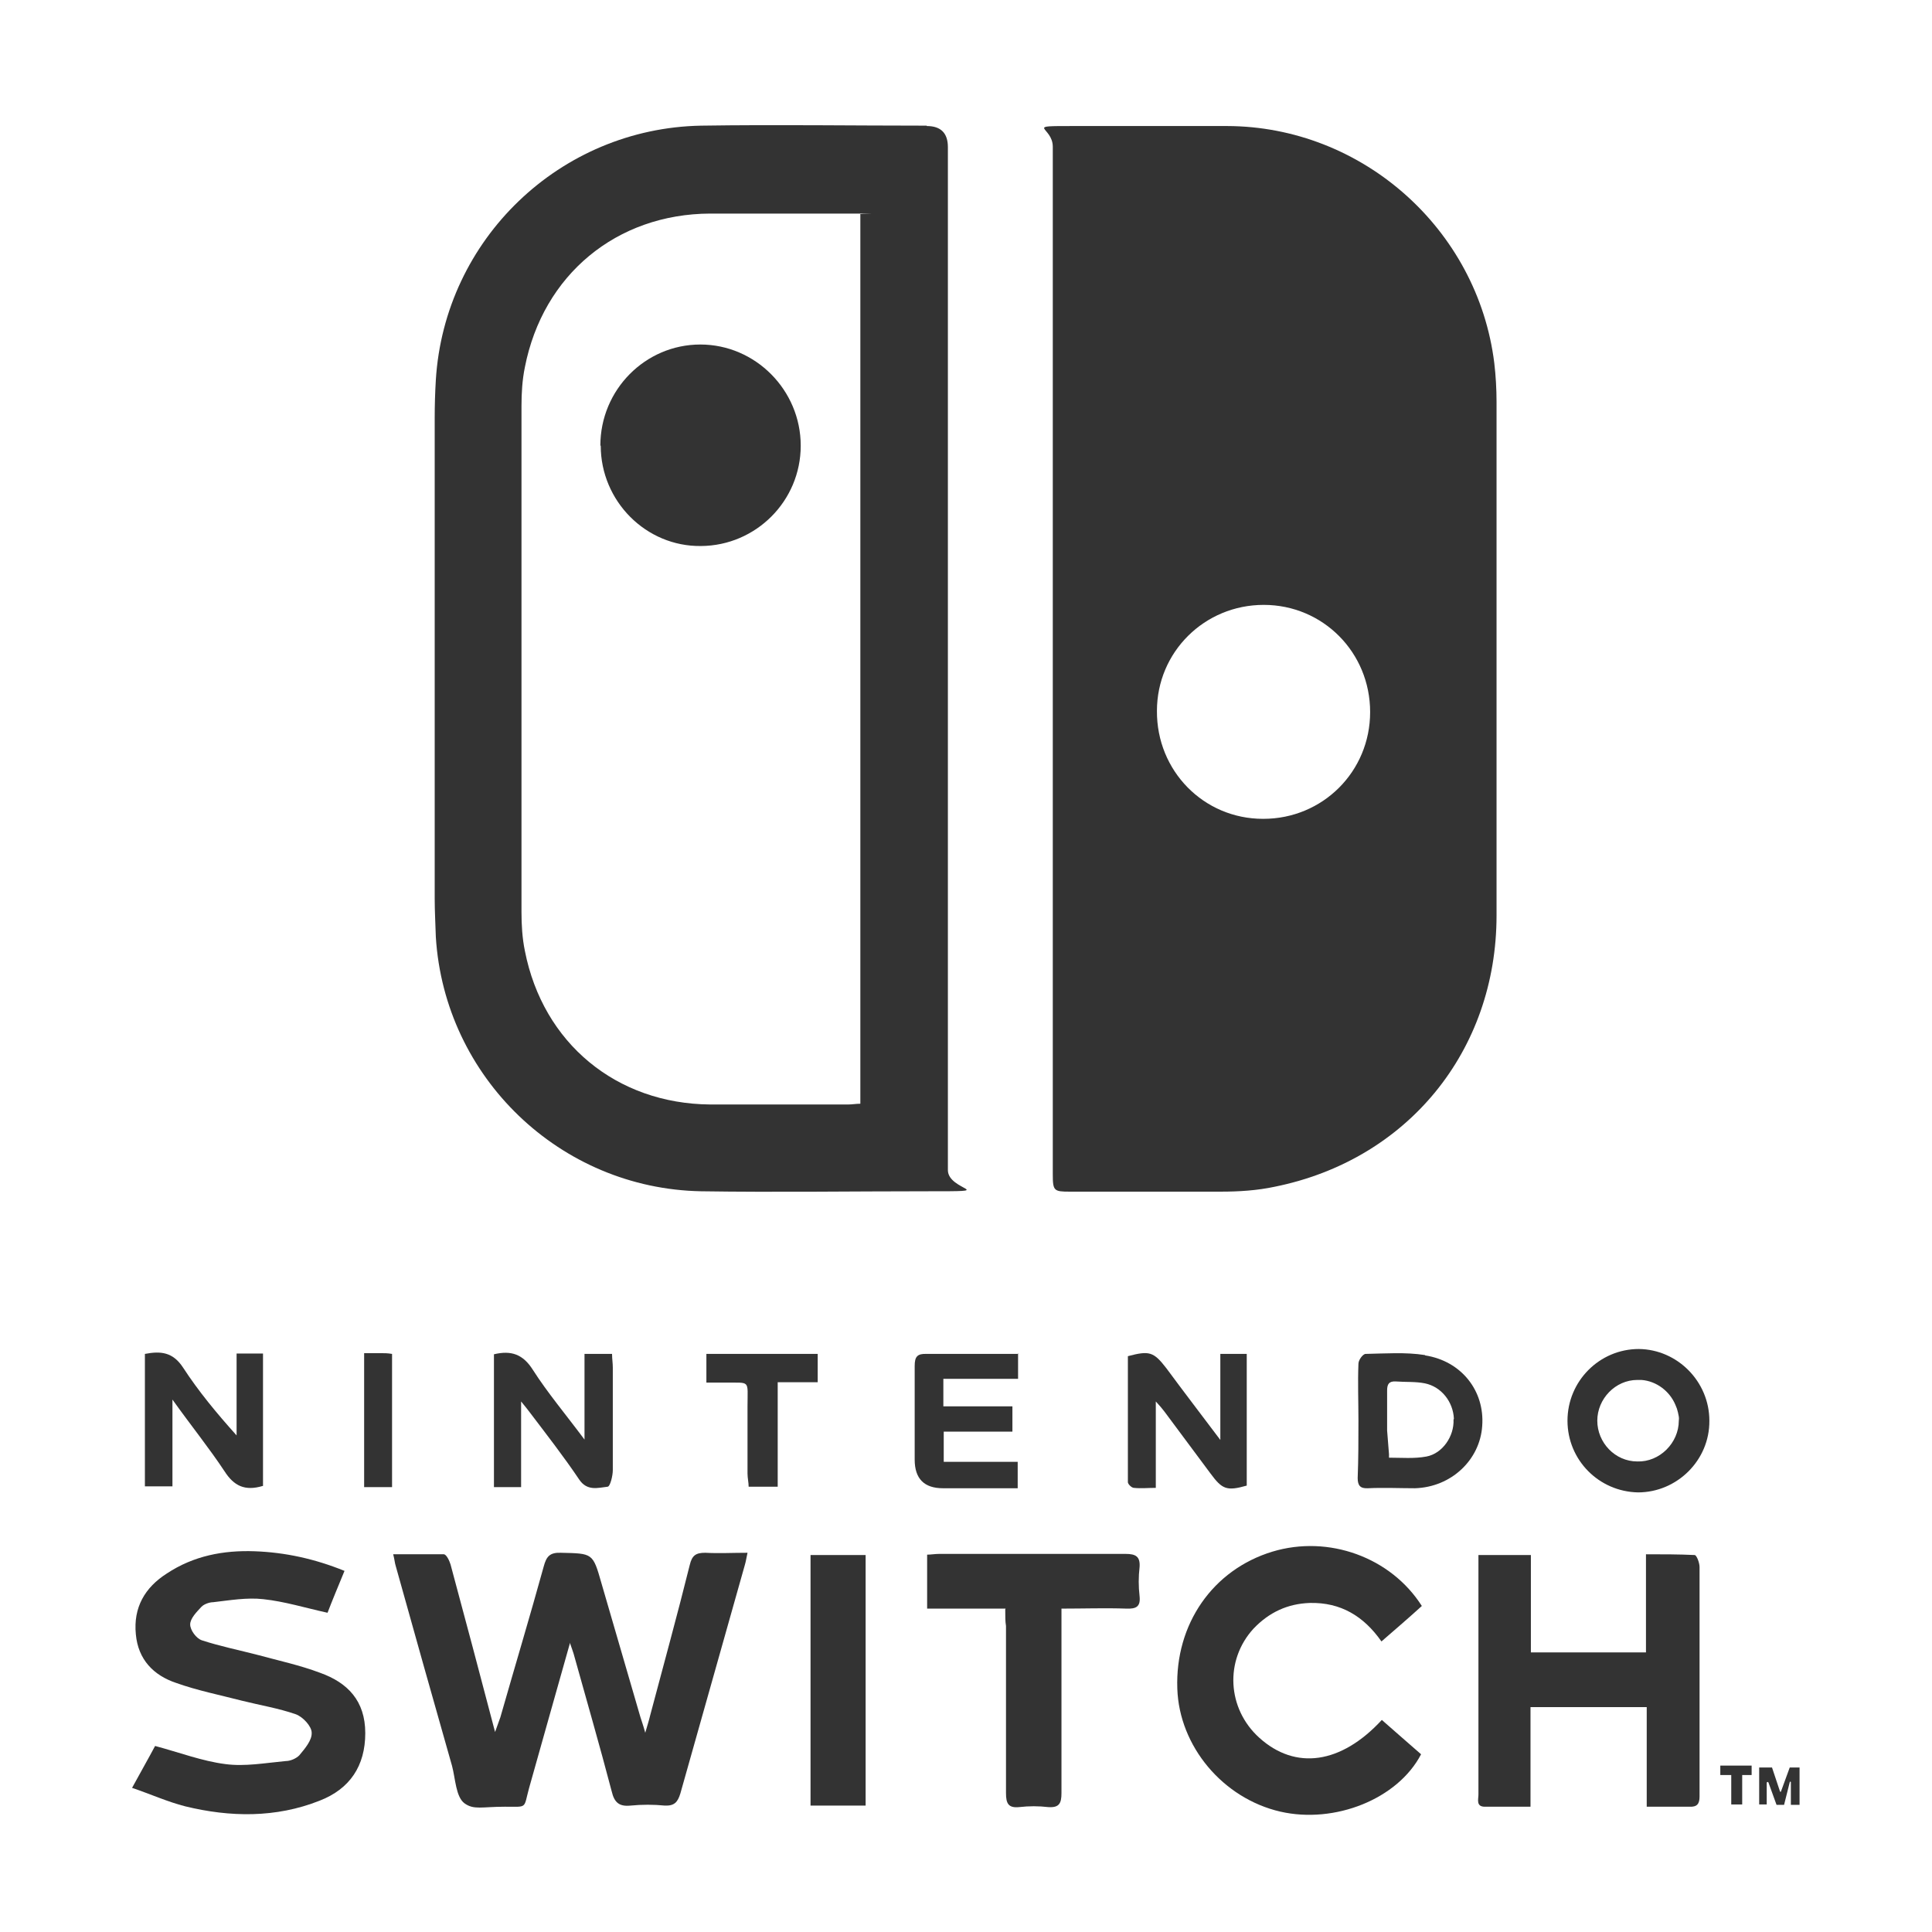 <?xml version="1.0" encoding="UTF-8"?>
<svg id="Nintendo_Switch" xmlns="http://www.w3.org/2000/svg" version="1.1" viewBox="0 0 512 512">
  <!-- Generator: Adobe Illustrator 29.0.0, SVG Export Plug-In . SVG Version: 2.1.0 Build 186)  -->
  <defs>
    <style>
      .st0 {
        fill: #333;
      }
    </style>
  </defs>
  <g>
    <path class="st0" d="M396.6,106.5c0-3.4-.2-6.9-.6-10.3-4.4-35.5-35-62.7-70.8-62.8-13.6,0-27.1,0-40.6,0s-5.6,0-5.6,5.5v135.3h0v137c0,4.4.3,4.6,4.5,4.6,13.3,0,26.6,0,40,0,4.8,0,9.6-.3,14.3-1.3,35.2-7.1,58.8-36,58.8-71.9,0-45.3,0-90.7,0-136ZM334.7,217c-15.7,0-28.2-12.7-28.1-28.6,0-15.6,12.6-28.1,28.3-28.1s28.2,12.6,28.2,28.4-12.6,28.3-28.3,28.3Z"/>
    <path class="st0" d="M159.1,118.1c0-14.8,11.9-26.8,26.5-26.8s26.6,12.1,26.6,26.8c0,14.7-11.9,26.5-26.4,26.6-14.6.2-26.6-11.9-26.6-26.6h0Z"/>
    <path class="st0" d="M245.6,33.3c-19.9,0-39.9-.3-59.8,0-37.4.7-68,30.1-70.3,67.4-.2,3.3-.3,6.7-.3,10.1v127.4c0,3.3.2,6.7.3,10.1,2.3,37.2,32.9,66.7,70.3,67.4,19.9.3,39.9,0,59.8,0s5.6,0,5.6-5.6V39q0-5.6-5.6-5.6ZM228,292.5c-1.1,0-2.2.2-3.2.2-12.2,0-24.4,0-36.6,0-24.8-.2-44.3-16.2-49.1-40.7-.7-3.4-.9-6.9-.9-10.3,0-12.3,0-101.7,0-134.1,0-3.4.2-6.9.9-10.3,4.8-24.5,24.3-40.6,49.1-40.7,12.2,0,24.4,0,36.6,0s2.1,0,3.2.2v235.8Z"/>
  </g>
  <g>
    <path class="st0" d="M151,435.6c-3.8,13.4-7.3,25.9-10.8,38.3-1.5,5.5-.3,4.9-6.4,4.9s-8.2.9-10.7-.9c-2.3-1.7-2.4-6.5-3.3-9.9-5-17.6-10-35.3-14.9-52.9-.3-.9-.3-1.7-.7-3.2,4.6,0,9.1,0,13.4,0,.7,0,1.5,1.7,1.8,2.7,3.9,14.5,7.8,29.1,11.8,44.4.6-1.7,1-2.8,1.4-3.9,3.8-13.3,7.8-26.6,11.5-40,.7-2.6,1.6-3.7,4.5-3.6,8.5.2,8.5,0,10.8,8.1,3.4,11.8,6.9,23.6,10.3,35.4.3,1,.7,2,1.3,4.2.6-2.1,1-3.3,1.3-4.6,3.5-13.2,7.2-26.6,10.5-39.9.6-2.5,1.6-3.2,4.1-3.2,3.6.2,7.2,0,11.2,0-.3,1.3-.4,2.2-.7,3.2-5.7,20.2-11.4,40.4-17.1,60.6-.7,2.3-1.6,3.3-4.1,3.2-3-.3-6.1-.3-9.1,0s-4.3-.8-5-3.8c-3.2-12.2-6.7-24.3-10.1-36.5-.2-.7-.5-1.4-1-2.9h0Z"/>
    <path class="st0" d="M391.8,412.1h13.9v25.8h30.5v-26c4.5,0,8.7,0,12.9.2.5,0,1.3,2,1.3,3.2,0,16.3,0,32.7,0,49s0,7.9,0,11.8c0,2-.7,2.8-2.7,2.7-3.7,0-7.3,0-11.3,0v-26.4h-30.8v26.4h-12.1c-2.4,0-1.7-2-1.7-3.2v-63.4h0Z"/>
    <path class="st0" d="M35,473.8c2.4-4.4,4.4-7.9,6.1-11.1,6.4,1.7,12.4,4,18.6,4.8,5.2.7,10.6-.3,16-.8,1.3,0,2.8-.7,3.6-1.5,1.5-1.8,3.4-4,3.3-6,0-1.7-2.3-4.2-4.2-4.9-4.6-1.6-9.5-2.4-14.3-3.6-5.8-1.5-11.8-2.7-17.4-4.7-6-2-10.1-6.2-10.7-12.9-.7-7.1,2.4-12.4,8.2-16.1,7.1-4.7,15-6.2,23.3-5.9,8.1.3,15.9,2,23.8,5.2-1.6,3.9-3.2,7.7-4.5,11.1-5.9-1.3-11.4-3-17-3.6-4.4-.5-8.9.3-13.3.8-1,0-2.4.5-3.1,1.2-1.3,1.4-3,3.1-3,4.7,0,1.5,1.6,3.7,3.1,4.2,4.9,1.6,9.9,2.6,14.9,3.9,5.5,1.5,11.1,2.7,16.4,4.7,7.3,2.6,12,7.4,12,16,0,8.7-4.1,14.8-12.1,17.9-11.6,4.6-23.7,4.4-35.6,1.5-4.7-1.2-9.1-3.2-14.1-4.9h0Z"/>
    <path class="st0" d="M366.2,455.8c3.6,3.2,7,6.1,10.4,9.1-6.2,11.9-22.9,18.5-37.3,15.2-15.2-3.5-26.8-17.3-27.3-32.6-.6-17.1,9.4-31.5,25.2-36.3,14.9-4.5,31.4,1.5,39.6,14.4-3.4,3.1-6.9,6.1-10.7,9.4-4.7-6.7-10.8-10.4-19-10.2-5.9.2-10.8,2.5-14.9,6.8-7.7,8.4-7,21.2,1.5,28.9,9.6,8.7,21.7,7,32.5-4.7h0Z"/>
    <path class="st0" d="M266.5,426.3h-20.8v-14.3c1,0,2.1-.2,3.2-.2,16.5,0,32.9,0,49.4,0,2.7,0,3.9.7,3.7,3.5-.3,2.6-.3,5.1,0,7.7.3,2.8-.9,3.4-3.5,3.3-5.6-.2-11.2,0-17.2,0v4.2c0,14.9,0,29.7,0,44.7,0,2.7-.6,3.9-3.5,3.7-2.6-.3-5.1-.3-7.7,0-2.9.3-3.5-1-3.5-3.7,0-14.8,0-29.5,0-44.3-.2-1.2-.2-2.5-.2-4.4h0Z"/>
    <rect class="st0" x="214.8" y="412.1" width="14.6" height="66.4"/>
    <path class="st0" d="M130.9,358.9c4.6-1.1,7.7,0,10.3,4.1,3.9,6.1,8.7,11.8,13.7,18.5v-22.7h7.3c0,1.3.2,2.4.2,3.6,0,9.1,0,18.1,0,27.2,0,1.5-.7,4.4-1.4,4.4-2.6.3-5.4,1.2-7.5-1.9-4.1-6.1-8.7-12-13.1-17.8-.5-.7-1.1-1.4-2.3-2.9v22.7h-7.2c0-11.6,0-23.3,0-35.1h0Z"/>
    <path class="st0" d="M69.6,393.8c-4.7,1.4-7.6,0-10.1-3.9-4.1-6.2-8.8-12-13.8-19v23h-7.3v-35.1c4.2-.8,7.4-.5,10.1,3.6,4.1,6.3,8.9,12.1,14.2,18v-21.7h7c0,11.8,0,23.4,0,35.1h0Z"/>
    <path class="st0" d="M323.2,358.8h7.2v34.9c-5.3,1.5-6.5,1-9.6-3.2-4.1-5.5-8.1-10.9-12.2-16.4-.6-.8-1.2-1.5-2.3-2.7v22.9c-2.1,0-3.9.2-5.8,0-.6,0-1.6-1-1.6-1.5,0-11.2,0-22.3,0-33.4,5.7-1.5,6.8-1.2,10.2,3.2,4.5,6.1,9.1,12.1,14.3,19v-22.8h0Z"/>
    <path class="st0" d="M269.8,358.6v6.8h-19.8v7.3h18.3v6.7h-18.2v8h19.6v7h-19.8q-7.5,0-7.5-7.6c0-8.3,0-16.6,0-24.8,0-2.5.7-3.3,3.2-3.2,7.9,0,16,0,24.3,0h0Z"/>
    <path class="st0" d="M187.2,366.4v-7.6h29.5v7.5h-10.6v27.7h-7.7c0-1.1-.3-2.3-.3-3.5v-17.8c0-7.2.9-6.2-6.1-6.3h-4.9Z"/>
    <path class="st0" d="M96.5,358.6h4.5c.9,0,1.7,0,2.9.2v35.3h-7.4v-35.4h0Z"/>
    <path class="st0" d="M434.3,357.5c-10.4,0-18.9,8.5-18.9,19,0,10.4,8.3,18.8,18.7,19,10.3,0,19-8.5,18.9-19,0-10.4-8.5-18.9-18.7-19ZM433.9,387.3c-5.9,0-10.6-5-10.6-10.8s4.8-10.8,10.6-10.8c.4,0,.7,0,1.1,0,4,.3,7.5,3,9,6.6.1.3.3.7.4,1,.2.7.4,1.4.5,2.1s0,.7,0,1.1c0,5.9-5.1,11-11,10.8Z"/>
    <path class="st0" d="M377.6,359.1c-5.1-.8-10.5-.4-15.7-.3-.7,0-1.9,1.6-1.9,2.6-.2,5,0,10.1,0,15.1s0,10.1-.2,15.2c0,2,.7,2.8,2.7,2.7,4.2-.2,8.4,0,12.5,0,9.6-.3,17.2-7.5,17.8-16.5.7-9.3-5.5-17.2-15.1-18.7ZM385.2,376.2c.2,4.4-2.9,9-7.2,9.8-3.2.6-6.6.3-9.9.3,0-.3,0-.6,0-.9-.2-2.1-.3-4.2-.5-6.3,0-.2,0-.5,0-.7,0-.8,0-1.5,0-2.1v-7.8c0-1.7.5-2.5,2.3-2.4,2.6.2,5.2,0,7.7.5,4.4.9,7.5,4.9,7.7,9.4,0,0,0,0,0,0,0,0,0,0,0,0Z"/>
    <polygon class="st0" points="458.8 470.4 458.8 478.2 461.7 478.2 461.7 470.4 464.2 470.4 464.2 467.9 455.9 467.9 455.9 470.4 458.8 470.4"/>
    <path class="st0" d="M466.2,468.3v9.9h2v-5.7c0-.3.4-.4.5,0l2.1,5.8h2l1.5-6c0-.2.3-.2.3,0v6h2.3v-9.9h-2.6l-2.3,6.3c0,.2-.3.2-.3,0l-2.1-6.3h-3.4Z"/>
  </g>
</svg>